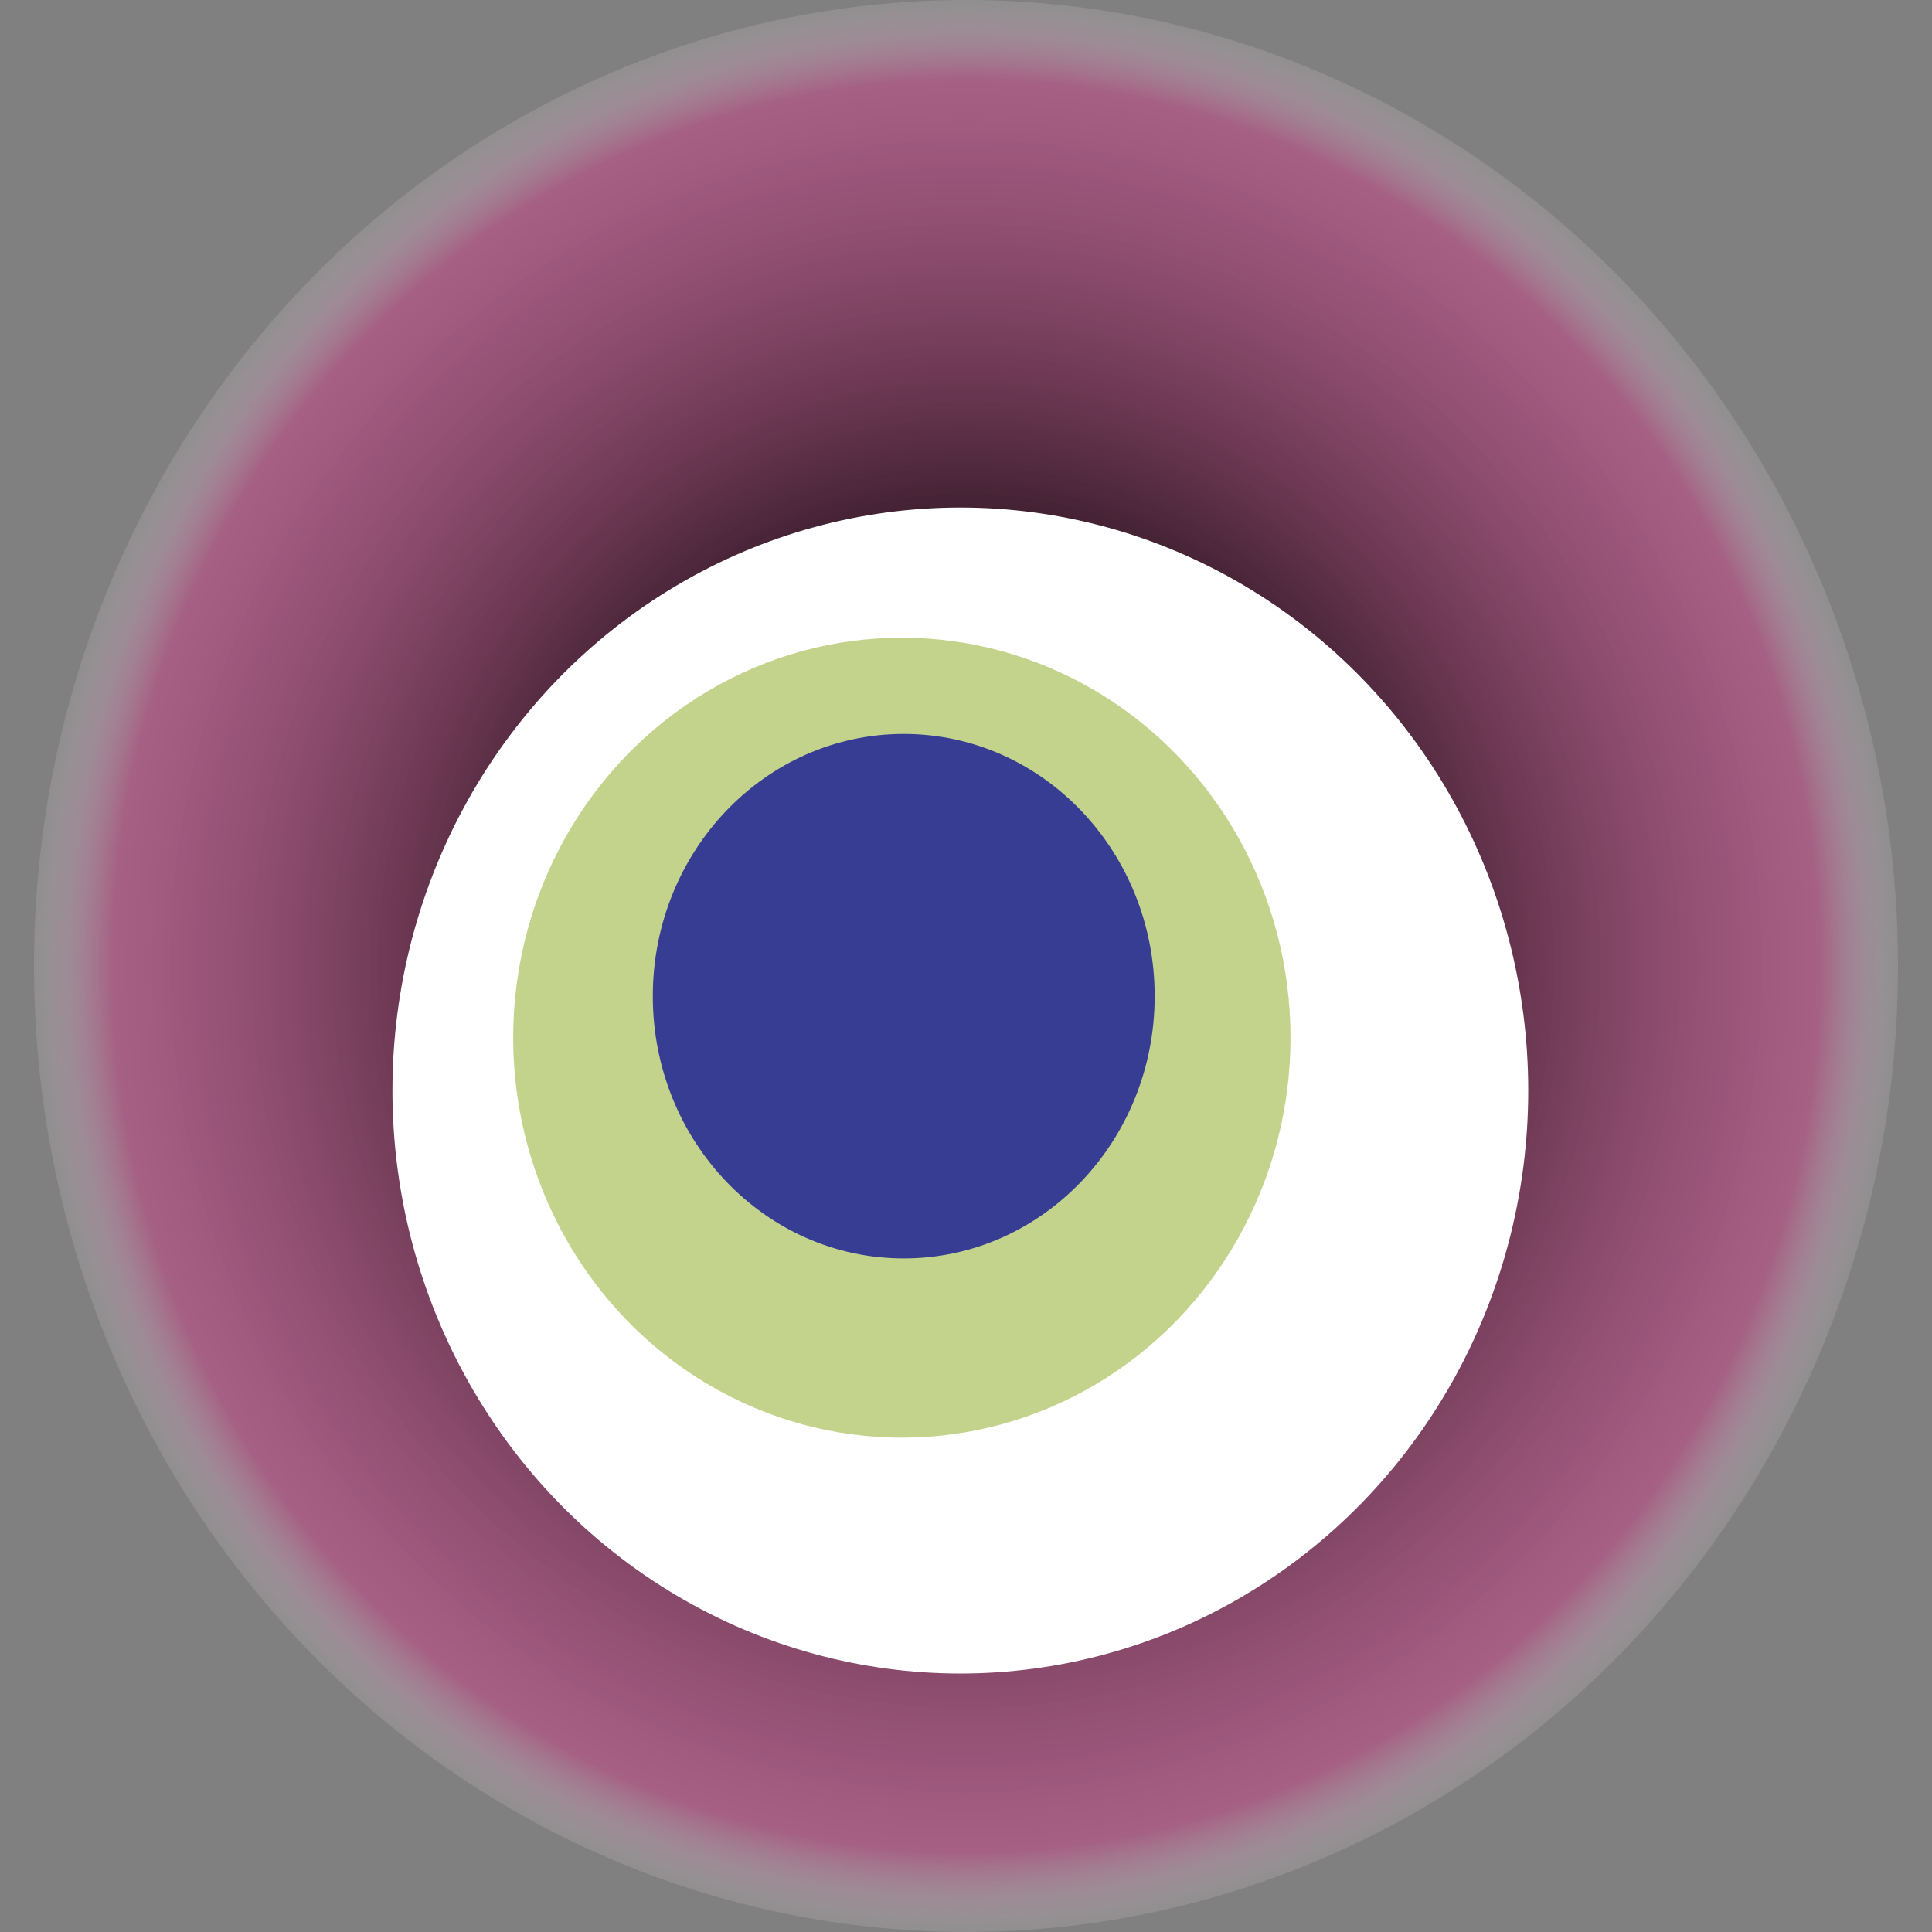 <svg width="1024" height="1024" xmlns="http://www.w3.org/2000/svg"><rect width="100%" height="100%" fill="#808080" stroke="none"/><g><title>0x1b50af7eea5ecfb109871a99b6197097d3b762f6</title><ellipse ry="512" rx="494" cy="512" cx="512" fill="url(#e_1_g)"/><ellipse ry="309" rx="301" cy="578" cx="509" fill="#FFF"/><ellipse ry="212" rx="206" cy="550" cx="478" fill="rgba(137,168,26,0.5)"/><ellipse ry="139" rx="133" cy="528" cx="479" fill="rgba(22, 24, 150, 0.8)"/><animateTransform attributeName="transform" begin="0s" dur="23s" type="rotate" from="360 512 512" to="0 512 512" repeatCount="indefinite"/><defs><radialGradient id="e_1_g"><stop offset="30%" stop-color="#000"/><stop offset="91%" stop-color="rgba(203,64,137,0.5)"/><stop offset="100%" stop-color="rgba(255,255,255,0.1)"/></radialGradient></defs></g></svg>